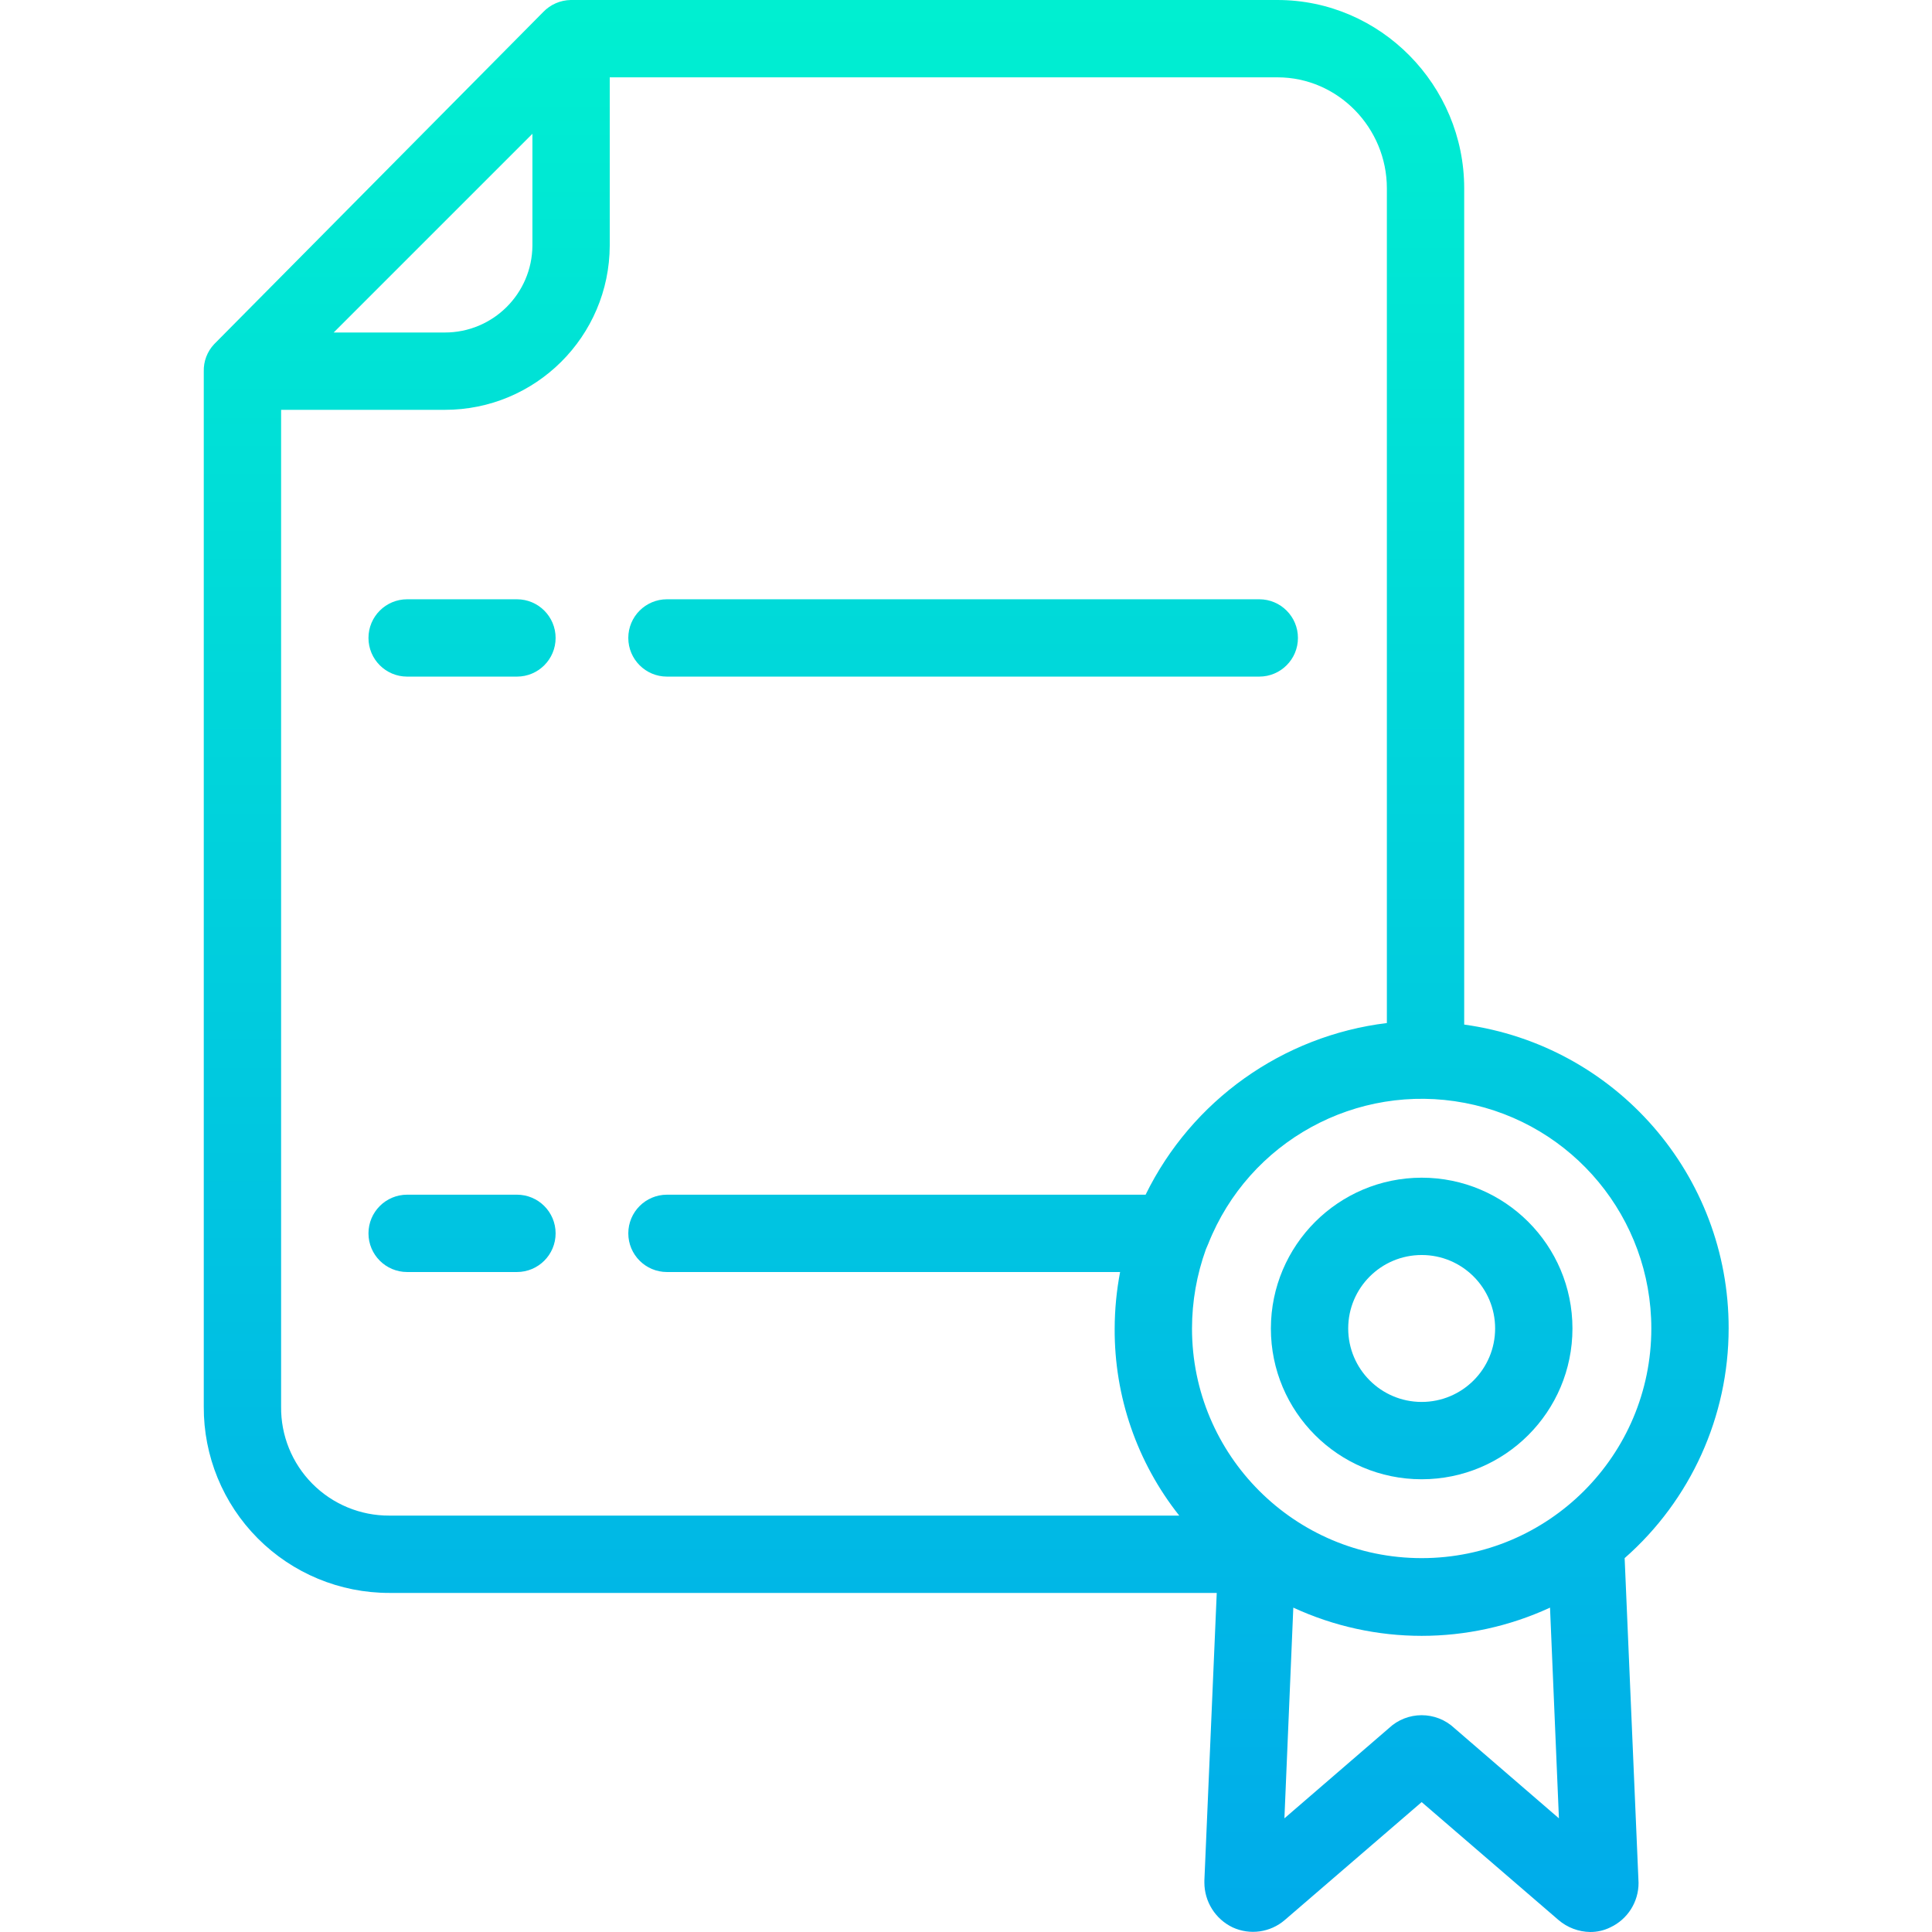 <svg height="499pt" viewBox="-52 0 499 499.7" width="499pt" xmlns="http://www.w3.org/2000/svg" xmlns:xlink="http://www.w3.org/1999/xlink"><linearGradient id="a"><stop offset="0" stop-color="#00efd1"/><stop offset="1" stop-color="#00acea"/></linearGradient><linearGradient id="b" gradientTransform="matrix(1 0 0 -1 -58.645 508)" gradientUnits="userSpaceOnUse" x1="255.4" x2="255.4" xlink:href="#a" y1="506" y2="16.02"/><linearGradient id="c" gradientTransform="matrix(1 0 0 -1 -58.645 508)" gradientUnits="userSpaceOnUse" x1="125.8" x2="125.8" xlink:href="#a" y1="506" y2="16.02"/><linearGradient id="d" gradientTransform="matrix(1 0 0 -1 -58.645 508)" gradientUnits="userSpaceOnUse" x1="256.2" x2="256.2" xlink:href="#a" y1="506" y2="16.02"/><linearGradient id="e" gradientTransform="matrix(1 0 0 -1 -58.645 508)" gradientUnits="userSpaceOnUse" x1="374" x2="374" xlink:href="#a" y1="506" y2="16.02"/><path d="m120.156 175h153.199c5.523 0 10-4.477 10-10s-4.477-10-10-10h-153.199c-5.523 0-10 4.477-10 10s4.477 10 10 10zm0 0" fill="url(#b)"/><path d="m81.355 155h-28.402c-5.52 0-10 4.477-10 10s4.48 10 10 10h28.402c5.523 0 10-4.477 10-10s-4.477-10-10-10zm0 0" fill="url(#c)"/><path d="m120.156 252h153.199c5.523 0 10-4.477 10-10s-4.477-10-10-10h-153.199c-5.523 0-10 4.477-10 10s4.477 10 10 10zm0 0" fill="url(#b)"/><path d="m81.355 232h-28.402c-5.52 0-10 4.477-10 10s4.48 10 10 10h28.402c5.523 0 10-4.477 10-10s-4.477-10-10-10zm0 0" fill="url(#c)"/><path d="m81.355 309h-28.402c-5.52 0-10 4.477-10 10s4.48 10 10 10h28.402c5.523 0 10-4.477 10-10s-4.477-10-10-10zm0 0" fill="url(#c)"/><path d="m394.754 343.602c.074-39.625-29.145-73.203-68.398-78.602v-216.301c0-26.598-21.602-48.699-48.301-48.699h-182.801c-2.684.047-5.238 1.164-7.098 3.102l-85.102 85.898c-1.809 1.914-2.781 4.469-2.699 7.102v267.699c-.074 12.77 4.953 25.043 13.965 34.09 9.012 9.051 21.262 14.129 34.035 14.109h214l-3.199 74.398v.5c0 4.949 2.836 9.461 7.297 11.602 4.484 2.07 9.762 1.324 13.5-1.898l35.402-30.5 35.398 30.5c2.289 1.957 5.188 3.055 8.199 3.098 1.805.008 3.586-.402 5.203-1.199 4.461-2.086 7.309-6.574 7.297-11.5l-3.598-84c17.09-15.012 26.891-36.652 26.898-59.398zm-20 0c0 32.805-26.594 59.398-59.398 59.398-32.805 0-59.402-26.594-59.402-59.398.008-6.992 1.227-13.926 3.602-20.5.199-.5.398-.902.602-1.402 10.504-26.496 38.355-41.793 66.355-36.441 28 5.348 48.246 29.836 48.242 58.344zm-289.398-309v28.898c-.078 12.473-10.227 22.531-22.699 22.5h-28.703zm-65 329.199v-257.801h42.301c23.52.035 42.625-18.98 42.699-42.5v-43.5h172.699c15.699 0 28.301 13.102 28.301 28.699v215.902c-26.969 3.293-50.445 20-62.402 44.398h-123.797c-5.523 0-10 4.477-10 10s4.477 10 10 10h117.199c-.918 4.812-1.387 9.699-1.402 14.602-.105 17.562 5.785 34.637 16.703 48.398h-204.301c-7.473.035-14.645-2.93-19.91-8.234-5.262-5.301-8.18-12.496-8.09-19.965zm330.5 106.5-27-23.301c-4.773-4.5-12.227-4.5-17 0l-27 23.301 2.301-54.5c21.062 9.734 45.336 9.734 66.398 0zm0 0" fill="url(#d)"/><path d="m276.355 343.602c0 21.539 17.461 39 39 39 21.539 0 39-17.461 39-39 0-21.539-17.461-39-39-39-21.527.027-38.973 17.473-39 39zm58 0c0 10.492-8.508 19-19 19-10.492 0-19-8.508-19-19 0-10.496 8.508-19 19-19 10.496-.008 19.004 8.504 19 19zm0 0" fill="url(#e)"/></svg>